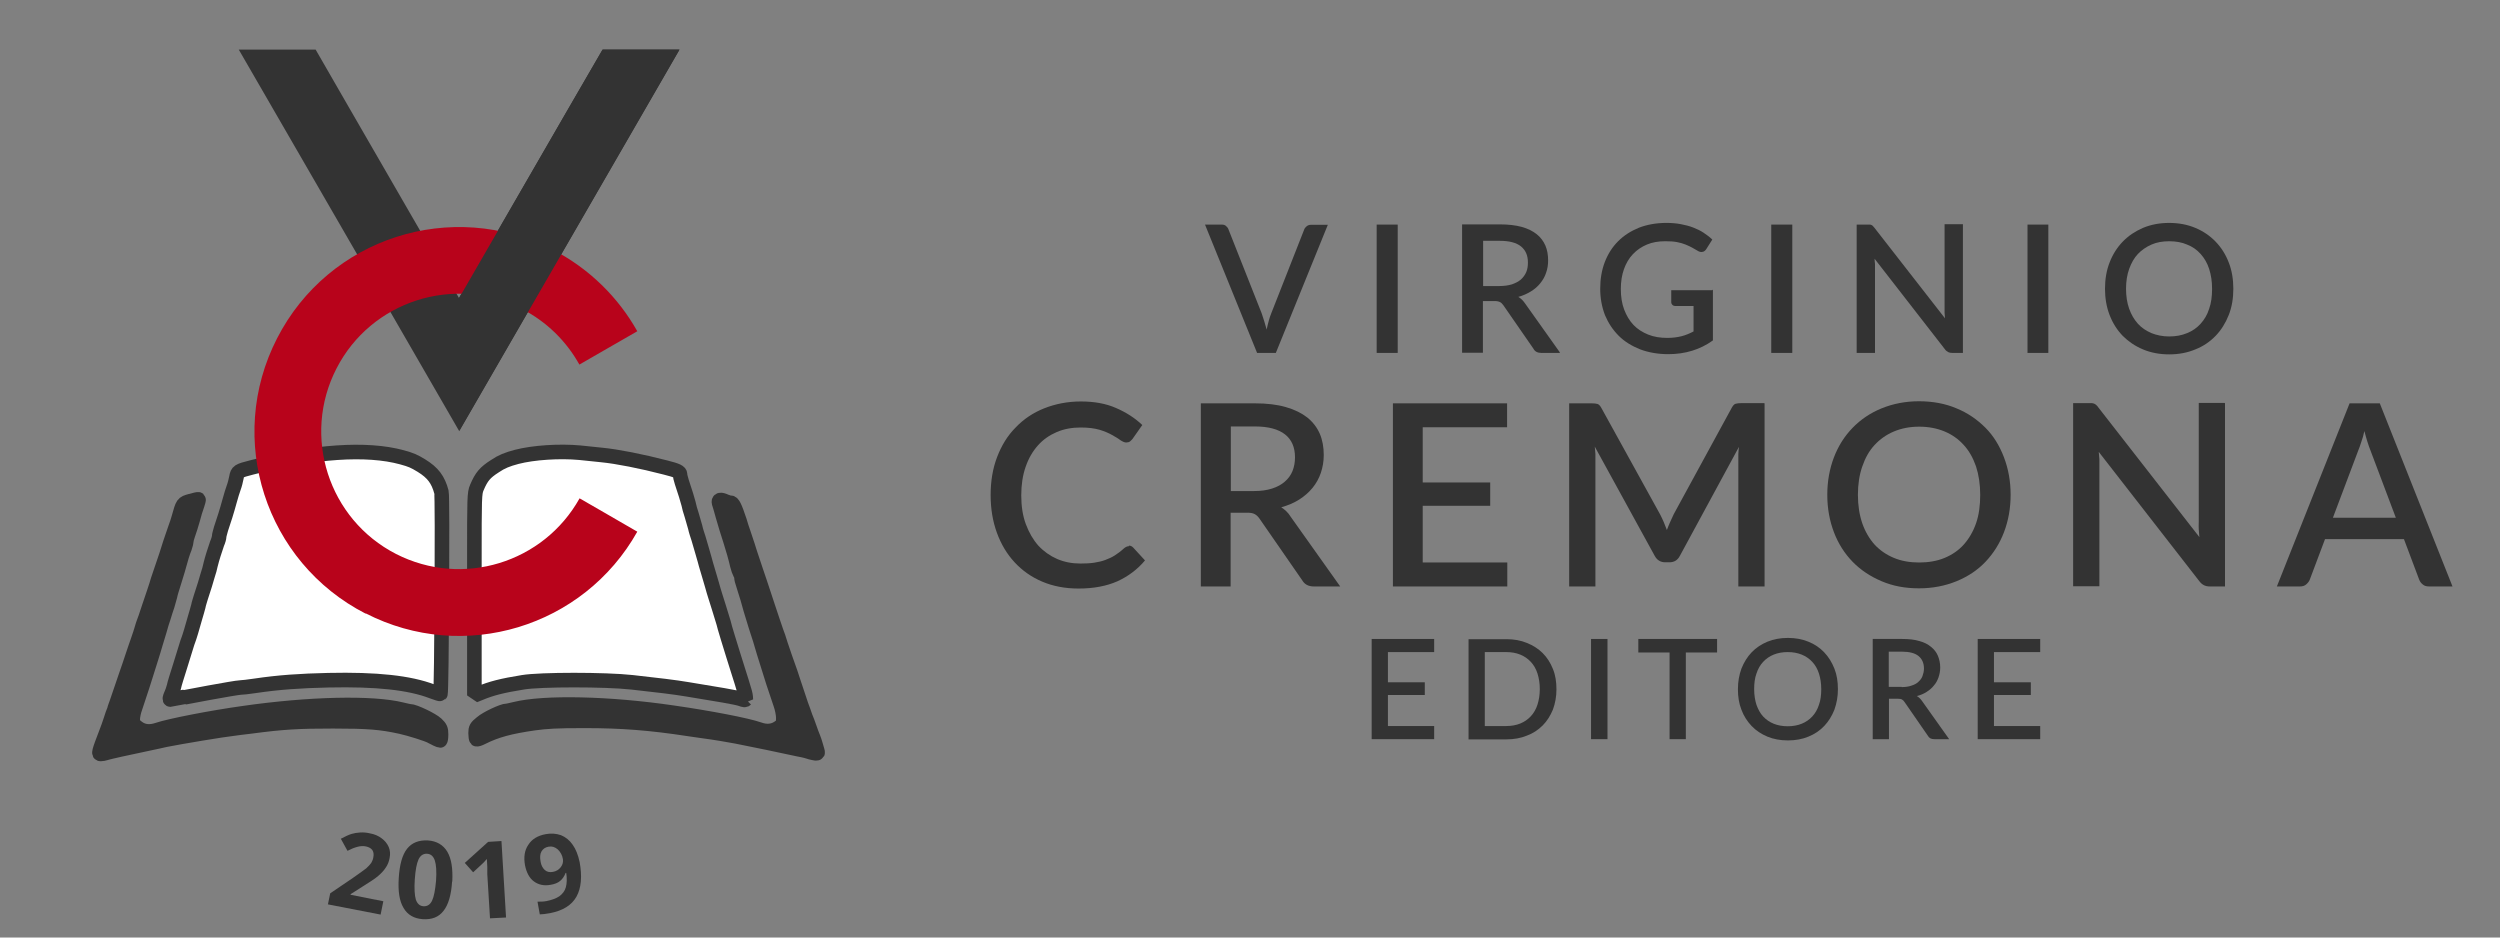 <?xml version="1.0" encoding="UTF-8"?> <svg xmlns="http://www.w3.org/2000/svg" id="Livello_1" viewBox="0 0 120 45"><rect x="0" y="0" width="120" height="45" fill="#808080" stroke="none"/><defs><style>.cls-1{fill:#b8031b;}.cls-1,.cls-2,.cls-3{stroke-width:0px;}.cls-1,.cls-3{fill-rule:evenodd;}.cls-4{isolation:isolate;}.cls-5{fill:#fff;}.cls-5,.cls-6{stroke:#333;stroke-linejoin:bevel;stroke-width:.7px;}.cls-2,.cls-6,.cls-3{fill:#333;}</style></defs><g id="Layer_1"><g id="Group"><g id="Group_1"><g id="Group_2"><g id="Group_3"><path class="cls-5" d="M35.8,33.57s0-.17-.05-.34c-.05-.17-.12-.39-.15-.5-.03-.11-.22-.68-.4-1.27-.18-.6-.37-1.18-.4-1.31-.03-.13-.09-.34-.13-.46-.04-.13-.11-.36-.16-.52-.05-.16-.13-.4-.17-.54-.04-.14-.12-.37-.16-.54-.05-.16-.13-.46-.2-.68-.06-.21-.14-.46-.16-.56-.05-.19-.15-.51-.29-1-.05-.15-.13-.39-.16-.54-.04-.15-.12-.41-.17-.59-.06-.18-.13-.42-.15-.54-.06-.22-.15-.53-.32-1.03-.05-.15-.09-.33-.09-.38,0-.12-.14-.19-.7-.33-1.15-.3-2.33-.53-3.05-.6-.24-.03-.72-.07-1.06-.11-.97-.09-2.22-.01-3.03.2-.45.12-.73.23-1.05.45-.47.3-.64.5-.86,1.02-.12.27-.12.49-.12,3.49v6.49l.25-.1c.54-.23,1.08-.37,2.08-.53.84-.14,3.95-.14,5.23,0,1.19.13,2.1.24,2.68.34,1.36.22,2.37.39,2.55.46.17.06.2.06.24.02Z" marker-end="none" marker-start="none"></path><path class="cls-5" d="M8.87,33.47c.35-.07.88-.17,1.17-.22.29-.05.72-.13.96-.17.24-.04.49-.08.55-.08s.38-.03.69-.08c1.14-.17,2.18-.24,3.52-.27,2.31-.05,3.9.12,4.99.54.21.08.38.13.39.12.06-.05.11-9.47.05-9.69-.16-.6-.41-.93-.96-1.27-.36-.22-.5-.28-.94-.4-1.68-.46-4.22-.29-7.22.49-.63.16-.67.19-.72.47-.03.15-.08.36-.13.49-.05.13-.14.43-.2.65-.13.48-.28.95-.41,1.33-.04.15-.09.31-.09.37,0,.05-.04.21-.1.34-.11.32-.24.72-.31,1.01-.02.12-.09.36-.15.54-.08.3-.14.47-.32,1.03-.03.11-.1.31-.12.43-.03.11-.1.37-.16.56-.05.19-.14.5-.19.66-.05.17-.11.35-.13.4-.02.05-.07.19-.1.3-.03.11-.17.56-.3.97-.13.41-.27.85-.29.97-.03.12-.09.29-.13.37-.07.16-.09.25-.04.25.01,0,.32-.06.67-.13Z" marker-end="none" marker-start="none"></path><path class="cls-6" d="M39.24,36.07c-.02-.07-.06-.2-.09-.31-.03-.1-.08-.27-.12-.36-.04-.08-.12-.31-.18-.48-.06-.17-.15-.42-.2-.53-.04-.12-.13-.38-.2-.56-.07-.2-.15-.46-.2-.6-.05-.14-.13-.38-.18-.54-.09-.27-.13-.42-.4-1.16-.05-.15-.15-.43-.21-.62-.06-.2-.15-.48-.21-.62-.05-.15-.14-.4-.19-.56-.05-.16-.14-.42-.19-.57-.11-.34-.25-.77-.39-1.18-.06-.18-.15-.45-.2-.59-.05-.15-.14-.41-.2-.6-.06-.18-.15-.45-.19-.59-.05-.15-.14-.41-.2-.6-.06-.17-.15-.44-.19-.59-.23-.69-.32-.88-.44-.88-.06,0-.2-.04-.3-.09-.23-.09-.3-.03-.22.18.03.08.09.31.15.52.12.42.25.85.37,1.21.12.37.26.86.33,1.18.04.16.1.33.13.38.04.05.07.15.07.2,0,.06.04.22.09.36.05.15.14.44.2.64.1.38.19.67.39,1.32.07.2.15.49.21.65.04.16.14.45.19.64.41,1.32.52,1.67.8,2.48.07.19.13.49.13.66,0,.3-.02.33-.23.47-.26.18-.59.21-.94.08-.57-.2-2.38-.55-4.13-.8-3.06-.45-6.17-.52-7.58-.17-.17.04-.34.08-.39.08-.19,0-.97.36-1.22.58-.25.2-.28.26-.28.49,0,.14.02.27.04.29.02.02.15-.02.28-.09.66-.33,1.31-.51,2.5-.68.61-.08,1.04-.11,2.4-.11,1.81,0,3.18.11,5.01.39.21.03.53.08.69.1.47.06,1.26.19,1.61.26,1.2.24,1.74.35,2.99.62.24.04.49.11.56.14.07.02.19.04.25.05.09,0,.11-.02.07-.12Z" marker-end="none" marker-start="none"></path><path class="cls-6" d="M5.09,36.14c.17-.05,1.01-.24,2.07-.46.22-.05.58-.12.78-.17.7-.14,2.79-.49,3.28-.54.11-.02.46-.06.79-.1,1.57-.21,2.33-.25,3.97-.25,1.69,0,2.3.05,3.26.26.41.09,1.32.37,1.47.47.14.08.38.19.42.19.02,0,.04-.12.04-.29,0-.24-.03-.32-.22-.5-.21-.2-1.07-.61-1.28-.61-.05,0-.22-.04-.39-.08-1.41-.35-4.43-.28-7.57.17-1.58.22-3.57.61-4.13.8-.38.13-.7.1-.97-.1-.2-.15-.24-.21-.24-.41,0-.12.05-.37.11-.53.21-.62.53-1.6.78-2.42.06-.17.14-.47.2-.66.06-.2.15-.5.2-.66.05-.18.13-.46.19-.62.05-.17.13-.42.18-.56.04-.13.1-.34.13-.46.02-.12.1-.37.16-.56.06-.19.15-.48.2-.65.18-.65.24-.85.34-1.1.05-.15.09-.3.09-.35,0-.05.04-.21.09-.34.05-.13.14-.43.21-.67.06-.23.15-.54.21-.69.05-.14.08-.27.07-.28-.02-.01-.18.02-.38.08-.38.11-.37.09-.58.84-.03.12-.11.34-.16.48-.12.34-.37,1.08-.43,1.3-.03.09-.12.35-.2.59s-.17.51-.2.59c-.02.09-.11.36-.19.6-.08.24-.17.51-.2.59-.03.09-.12.36-.2.6-.09.23-.18.5-.2.59-.02.09-.1.31-.16.49-.07.18-.15.45-.21.61-.15.46-.28.83-.38,1.12-.12.34-.37,1.08-.44,1.29-.03.09-.09.23-.11.33-.04.09-.12.31-.18.51-.06.18-.15.44-.2.56-.38.99-.39,1.05-.27,1.05.06,0,.17-.02.26-.05Z" marker-end="none" marker-start="none"></path></g><path class="cls-3" d="M22.04,20.69l-5.29-9.16L11.46,2.38h3.69l1.59,2.76,5.29,9.16,5.29-9.16,1.6-2.76h3.69l-5.29,9.16-5.29,9.16Z" marker-end="none" marker-start="none"></path><path class="cls-1" d="M17.56,29.46c-4.83-2.47-6.74-8.39-4.26-13.22,2.47-4.83,8.39-6.73,13.22-4.26,1.77.91,3.16,2.3,4.07,3.92l-1.6.92-1.18.68h0c-.61-1.1-1.55-2.05-2.76-2.67-3.25-1.67-7.24-.38-8.9,2.86-1.67,3.25-.38,7.24,2.86,8.9,3.19,1.63,7.08.43,8.81-2.67l1.18.68,1.59.92h0c-2.57,4.58-8.33,6.34-13.04,3.92Z" marker-end="none" marker-start="none"></path><path class="cls-3" d="M22.04,20.69v-6.39l5.29-9.16,1.6-2.76h3.69l-5.29,9.16-5.29,9.16Z" marker-end="none" marker-start="none"></path><g id="Group_4"><path class="cls-2" d="M18.27,43.9l-2.53-.49.11-.53,1.09-.74c.32-.22.53-.38.64-.46.1-.09.18-.18.24-.26.05-.09.09-.18.1-.27.03-.15.01-.26-.05-.35-.07-.09-.17-.14-.3-.17-.14-.03-.28-.02-.42.02-.15.04-.3.1-.47.19l-.32-.58c.21-.11.38-.19.51-.23.13-.04.26-.06.41-.07.15-.01.3,0,.47.04.23.04.41.12.57.24.16.12.27.26.34.42.07.17.08.34.04.53-.03.17-.09.32-.18.45-.09.14-.21.27-.36.4-.15.13-.41.3-.78.53l-.55.35v.03s1.57.31,1.57.31l-.13.64Z" marker-end="none" marker-start="none"></path><path class="cls-2" d="M21.7,42.32c-.04.64-.18,1.11-.41,1.4-.23.3-.56.43-1,.4-.42-.03-.73-.21-.92-.54-.2-.33-.27-.81-.23-1.43.04-.65.17-1.12.4-1.41.23-.29.56-.42,1-.4.42.03.73.21.93.54.2.34.27.81.24,1.43ZM19.91,42.2c-.03.45-.01.77.05.98.07.2.19.31.37.32.18.01.32-.08.41-.27.09-.19.15-.51.19-.95.03-.45.01-.77-.06-.98-.07-.2-.19-.31-.37-.32-.18-.01-.32.08-.41.27-.09.2-.15.51-.18.96Z" marker-end="none" marker-start="none"></path><path class="cls-2" d="M24.29,44.04l-.77.04-.13-2.12v-.35s-.02-.38-.02-.38c-.12.14-.21.23-.26.27l-.4.37-.4-.45,1.12-1.01.64-.04.22,3.67Z" marker-end="none" marker-start="none"></path><path class="cls-2" d="M27.82,41.36c.13.71.08,1.27-.15,1.68-.23.41-.65.67-1.26.79-.22.04-.38.06-.5.06l-.11-.61c.15,0,.29,0,.44-.03.25-.05.46-.13.61-.23.15-.11.26-.25.31-.43.05-.18.06-.41.02-.69h-.03c-.07.18-.16.3-.27.39-.11.09-.26.15-.45.18-.31.06-.58,0-.8-.16-.22-.16-.36-.43-.43-.78-.07-.39-.02-.72.16-.98.17-.27.45-.44.83-.51.26-.05.51-.03.74.05.22.09.41.24.56.46.15.21.26.49.33.82ZM26.33,40.64c-.16.03-.27.11-.34.23-.07.12-.08.29-.04.5.03.17.1.3.2.39.1.09.23.12.39.09.16-.03.28-.1.38-.23.09-.12.12-.25.1-.38-.03-.19-.12-.35-.25-.47-.13-.11-.27-.16-.43-.13Z" marker-end="none" marker-start="none"></path></g></g></g></g></g><g class="cls-4"><g class="cls-4"><path class="cls-2" d="M54.19,26.19c.08,0,.14.03.2.09l.57.62c-.36.43-.8.76-1.32,1-.52.23-1.14.35-1.87.35-.64,0-1.22-.11-1.74-.33-.52-.22-.96-.53-1.33-.93-.37-.4-.65-.87-.85-1.42-.2-.55-.3-1.15-.3-1.81s.1-1.27.31-1.82c.21-.55.5-1.03.89-1.42.38-.4.84-.71,1.37-.92s1.12-.33,1.76-.33,1.2.1,1.68.31c.49.21.91.48,1.27.82l-.47.67s-.07.08-.12.12c-.04.03-.11.05-.18.05-.08,0-.17-.04-.28-.11-.1-.08-.24-.16-.4-.25-.16-.09-.36-.18-.6-.25s-.54-.11-.91-.11c-.42,0-.8.07-1.15.22s-.65.36-.9.64c-.25.28-.45.62-.59,1.03-.14.4-.21.86-.21,1.37s.07.98.22,1.38.35.75.6,1.03c.26.28.56.49.9.64.35.15.72.22,1.12.22.24,0,.46-.01.66-.04.19-.03.37-.07.53-.13.16-.06.32-.13.46-.22s.29-.2.43-.33c.08-.07.16-.11.24-.11Z"></path><path class="cls-2" d="M64.34,28.15h-1.28c-.25,0-.44-.1-.55-.29l-2.05-2.96c-.07-.1-.14-.17-.23-.22s-.2-.07-.37-.07h-.79v3.54h-1.43v-8.79h2.59c.58,0,1.08.06,1.49.18.42.12.76.29,1.03.5.27.22.47.48.6.78s.19.65.19,1.02c0,.31-.05.59-.14.86-.09.26-.22.5-.4.72s-.39.4-.64.56c-.25.16-.54.28-.86.37.17.11.33.25.45.45l2.38,3.35ZM60.2,23.57c.33,0,.61-.04.86-.12s.45-.19.61-.33.29-.31.37-.51c.08-.2.12-.42.12-.66,0-.48-.16-.85-.48-1.1-.32-.25-.8-.38-1.44-.38h-1.16v3.1h1.12Z"></path><path class="cls-2" d="M72.35,27v1.15h-5.49v-8.79h5.48v1.15h-4.05v2.65h3.24v1.12h-3.24v2.72h4.05Z"></path><path class="cls-2" d="M84.7,19.36v8.79h-1.26v-6.03c0-.1,0-.2,0-.32s.02-.23.03-.35l-2.83,5.22c-.11.22-.28.32-.51.32h-.2c-.23,0-.4-.11-.51-.32l-2.87-5.23c.01.12.02.24.03.35,0,.12,0,.23,0,.33v6.03h-1.26v-8.79h1.07c.13,0,.22.01.29.03.07.02.13.09.19.2l2.82,5.11c.06.12.12.24.17.36.05.12.1.25.15.38.05-.13.1-.26.16-.39s.11-.25.17-.37l2.78-5.1c.06-.11.12-.18.19-.2.07-.02.17-.03.29-.03h1.07Z"></path><path class="cls-2" d="M96.51,23.75c0,.65-.11,1.25-.32,1.8-.21.55-.51,1.02-.89,1.42-.38.4-.85.71-1.39.93-.54.22-1.14.34-1.8.34s-1.25-.11-1.79-.34-1-.53-1.39-.93c-.39-.4-.69-.87-.9-1.42-.21-.55-.32-1.15-.32-1.8s.11-1.25.32-1.8.51-1.02.9-1.42.85-.71,1.39-.93c.54-.22,1.14-.34,1.79-.34s1.26.11,1.8.34c.54.22,1,.54,1.39.93s.68.87.89,1.42c.21.55.32,1.15.32,1.8ZM95.05,23.75c0-.5-.07-.96-.2-1.36-.14-.4-.33-.75-.59-1.03-.25-.28-.56-.5-.92-.65s-.77-.23-1.22-.23-.85.08-1.21.23-.67.37-.93.65c-.26.28-.45.62-.59,1.03-.14.4-.21.86-.21,1.36s.07.96.21,1.37c.14.4.34.74.59,1.02.26.28.57.49.93.64.36.15.77.22,1.21.22s.86-.07,1.22-.22c.36-.15.67-.36.92-.64.25-.28.45-.62.59-1.02.14-.4.2-.86.2-1.37Z"></path><path class="cls-2" d="M106.8,19.36v8.79h-.73c-.11,0-.2-.02-.28-.06-.08-.04-.15-.1-.22-.19l-4.83-6.21c.01.12.02.24.03.35,0,.12,0,.22,0,.32v5.78h-1.26v-8.79h.74c.06,0,.11,0,.16,0s.08.02.12.03c.04.02.07.04.1.07.03.03.07.07.1.12l4.84,6.21c-.01-.13-.02-.25-.03-.37s0-.24,0-.34v-5.73h1.25Z"></path><path class="cls-2" d="M117.71,28.15h-1.11c-.13,0-.23-.03-.3-.09-.08-.06-.14-.14-.18-.24l-.73-1.94h-3.79l-.73,1.94c-.03.08-.09.16-.17.23-.08.07-.18.1-.3.1h-1.11l3.49-8.79h1.45l3.49,8.79ZM115,24.85l-1.21-3.21c-.1-.25-.2-.56-.3-.95-.04.19-.09.37-.15.53-.05.16-.1.3-.15.42l-1.21,3.21h3.01Z"></path></g></g><g class="cls-4"><g class="cls-4"><path class="cls-2" d="M68.84,34.85v.63h-3v-4.81h3v.63h-2.22v1.45h1.77v.61h-1.77v1.49h2.22Z"></path><path class="cls-2" d="M74.71,33.08c0,.36-.06.68-.17.98-.12.29-.28.55-.49.76-.21.21-.46.38-.76.49-.29.12-.62.18-.98.18h-1.82v-4.81h1.82c.36,0,.69.06.98.18.3.12.55.28.76.49.21.21.37.46.49.76.12.29.17.62.17.98ZM73.91,33.08c0-.28-.04-.53-.11-.75-.07-.22-.18-.41-.32-.56-.14-.15-.31-.27-.51-.35-.2-.08-.42-.12-.67-.12h-1.03v3.55h1.03c.25,0,.47-.04.67-.12s.37-.2.51-.35c.14-.15.25-.34.32-.56.07-.22.11-.47.11-.75Z"></path><path class="cls-2" d="M77.16,35.48h-.79v-4.81h.79v4.81Z"></path><path class="cls-2" d="M82.42,31.32h-1.5v4.16h-.78v-4.16h-1.5v-.65h3.78v.65Z"></path><path class="cls-2" d="M88.22,33.08c0,.36-.06.68-.17.99-.12.3-.28.56-.49.78-.21.22-.46.39-.76.51-.29.12-.62.18-.98.18s-.69-.06-.98-.18c-.29-.12-.55-.29-.76-.51-.21-.22-.38-.48-.49-.78-.12-.3-.17-.63-.17-.99s.06-.69.17-.99c.12-.3.28-.56.49-.78.21-.22.47-.39.76-.51.29-.12.62-.18.98-.18s.69.06.98.18c.3.12.55.29.76.51.21.22.37.48.49.78.12.3.17.63.17.99ZM87.42,33.08c0-.28-.04-.53-.11-.75-.07-.22-.18-.41-.32-.56-.14-.15-.31-.27-.51-.35-.2-.08-.42-.12-.67-.12s-.47.04-.67.12c-.2.08-.37.2-.51.35-.14.15-.25.34-.32.56-.08.22-.11.47-.11.75s.04.53.11.75c.08.22.18.41.32.56.14.15.31.27.51.35s.42.12.67.12.47-.04.67-.12.37-.2.51-.35c.14-.15.25-.34.32-.56.08-.22.11-.47.11-.75Z"></path><path class="cls-2" d="M93.54,35.48h-.7c-.14,0-.24-.05-.3-.16l-1.12-1.62c-.04-.06-.08-.1-.12-.12-.04-.03-.11-.04-.2-.04h-.43v1.94h-.78v-4.81h1.42c.32,0,.59.03.82.1.23.06.42.16.56.28.15.12.26.26.33.43s.11.35.11.56c0,.17-.03.32-.08.47-.05.14-.12.28-.22.39-.09.12-.21.22-.35.31-.14.09-.3.16-.47.2.1.06.18.14.25.24l1.3,1.83ZM91.28,32.98c.18,0,.33-.02.47-.07.13-.04.25-.1.33-.18.09-.08.16-.17.2-.28s.07-.23.07-.36c0-.26-.09-.46-.26-.6s-.44-.21-.79-.21h-.64v1.69h.62Z"></path><path class="cls-2" d="M97.93,34.85v.63h-3v-4.81h3v.63h-2.22v1.45h1.77v.61h-1.77v1.49h2.22Z"></path></g></g><g class="cls-4"><g class="cls-4"><path class="cls-2" d="M63.74,10.78l-2.5,6.16h-.9l-2.5-6.16h.8c.09,0,.16.02.21.07.05.04.1.1.12.17l1.59,4.02c.08.23.16.49.24.78.03-.15.06-.28.1-.42.04-.13.07-.25.12-.36l1.58-4.02c.02-.06.06-.11.12-.16.06-.05.13-.07.21-.07h.8Z"></path><path class="cls-2" d="M67.09,16.94h-1.01v-6.16h1.01v6.16Z"></path><path class="cls-2" d="M74.87,16.94h-.89c-.18,0-.31-.07-.38-.21l-1.44-2.08c-.05-.07-.1-.12-.16-.15-.06-.03-.14-.05-.26-.05h-.56v2.48h-1v-6.16h1.81c.41,0,.75.04,1.05.12.29.08.53.2.72.35s.33.34.42.55.13.45.13.71c0,.21-.03.41-.1.6-.06.19-.16.35-.28.5s-.27.28-.45.39-.38.2-.6.26c.12.07.23.18.32.31l1.67,2.35ZM71.97,13.73c.23,0,.43-.03.6-.08.17-.06.31-.13.43-.23.11-.1.2-.22.26-.36.06-.14.08-.29.08-.46,0-.34-.11-.59-.33-.77-.22-.18-.56-.27-1.01-.27h-.81v2.17h.79Z"></path><path class="cls-2" d="M82.22,13.9v2.44c-.61.44-1.33.66-2.14.66-.5,0-.95-.08-1.35-.23-.4-.16-.75-.37-1.03-.65s-.5-.61-.66-.99c-.15-.39-.23-.81-.23-1.27s.07-.89.22-1.28.36-.72.64-1c.28-.28.61-.49,1-.65.39-.15.83-.23,1.32-.23.25,0,.48.02.69.06.21.04.41.09.59.16s.35.15.5.25c.15.1.3.21.42.33l-.29.46c-.05.07-.1.12-.18.13-.07.02-.15,0-.23-.05-.08-.05-.17-.1-.26-.15-.09-.05-.2-.1-.32-.15-.12-.05-.26-.09-.42-.12-.16-.03-.34-.04-.56-.04-.33,0-.62.05-.88.16-.26.11-.48.26-.67.46s-.33.44-.43.72c-.1.28-.15.6-.15.95,0,.37.05.7.16.99.11.29.26.54.45.74.19.2.43.35.7.46s.58.16.92.16c.25,0,.48-.03.68-.08.2-.05.39-.13.58-.23v-1.22h-.86c-.07,0-.12-.02-.15-.05-.04-.04-.06-.08-.06-.14v-.57h1.97Z"></path><path class="cls-2" d="M86.03,16.94h-1.01v-6.16h1.01v6.16Z"></path><path class="cls-2" d="M94.22,10.78v6.16h-.51c-.08,0-.14-.01-.2-.04-.05-.03-.11-.07-.15-.13l-3.38-4.35c0,.08.01.16.02.25,0,.08,0,.16,0,.22v4.05h-.88v-6.16h.52s.08,0,.11,0c.03,0,.06.01.08.02.03.01.05.03.07.05s.05.05.07.08l3.39,4.35c0-.09-.02-.17-.02-.26,0-.08,0-.17,0-.24v-4.02h.88Z"></path><path class="cls-2" d="M98.32,16.94h-1v-6.16h1v6.16Z"></path><path class="cls-2" d="M107.2,13.86c0,.46-.07.88-.22,1.26-.15.38-.36.72-.63,1-.27.28-.59.5-.97.65-.38.16-.8.24-1.26.24s-.88-.08-1.26-.24c-.38-.16-.7-.38-.97-.65-.27-.28-.48-.61-.63-1-.15-.39-.22-.81-.22-1.26s.07-.88.22-1.26c.15-.39.36-.72.63-1,.27-.28.6-.5.97-.66.38-.16.8-.24,1.26-.24s.88.08,1.26.24c.38.16.7.38.97.66.27.28.48.61.63,1,.15.38.22.81.22,1.26ZM106.18,13.86c0-.35-.05-.67-.14-.95s-.23-.52-.41-.72c-.18-.2-.39-.35-.65-.45-.25-.11-.54-.16-.86-.16s-.6.05-.85.16c-.25.11-.47.26-.65.45s-.32.44-.42.72-.15.6-.15.95.05.68.15.96c.1.28.24.52.42.72s.4.34.65.45c.25.1.54.16.85.16s.6-.05.86-.16c.25-.1.47-.25.65-.45.18-.2.32-.43.41-.72.1-.28.14-.6.14-.96Z"></path></g></g></svg> 